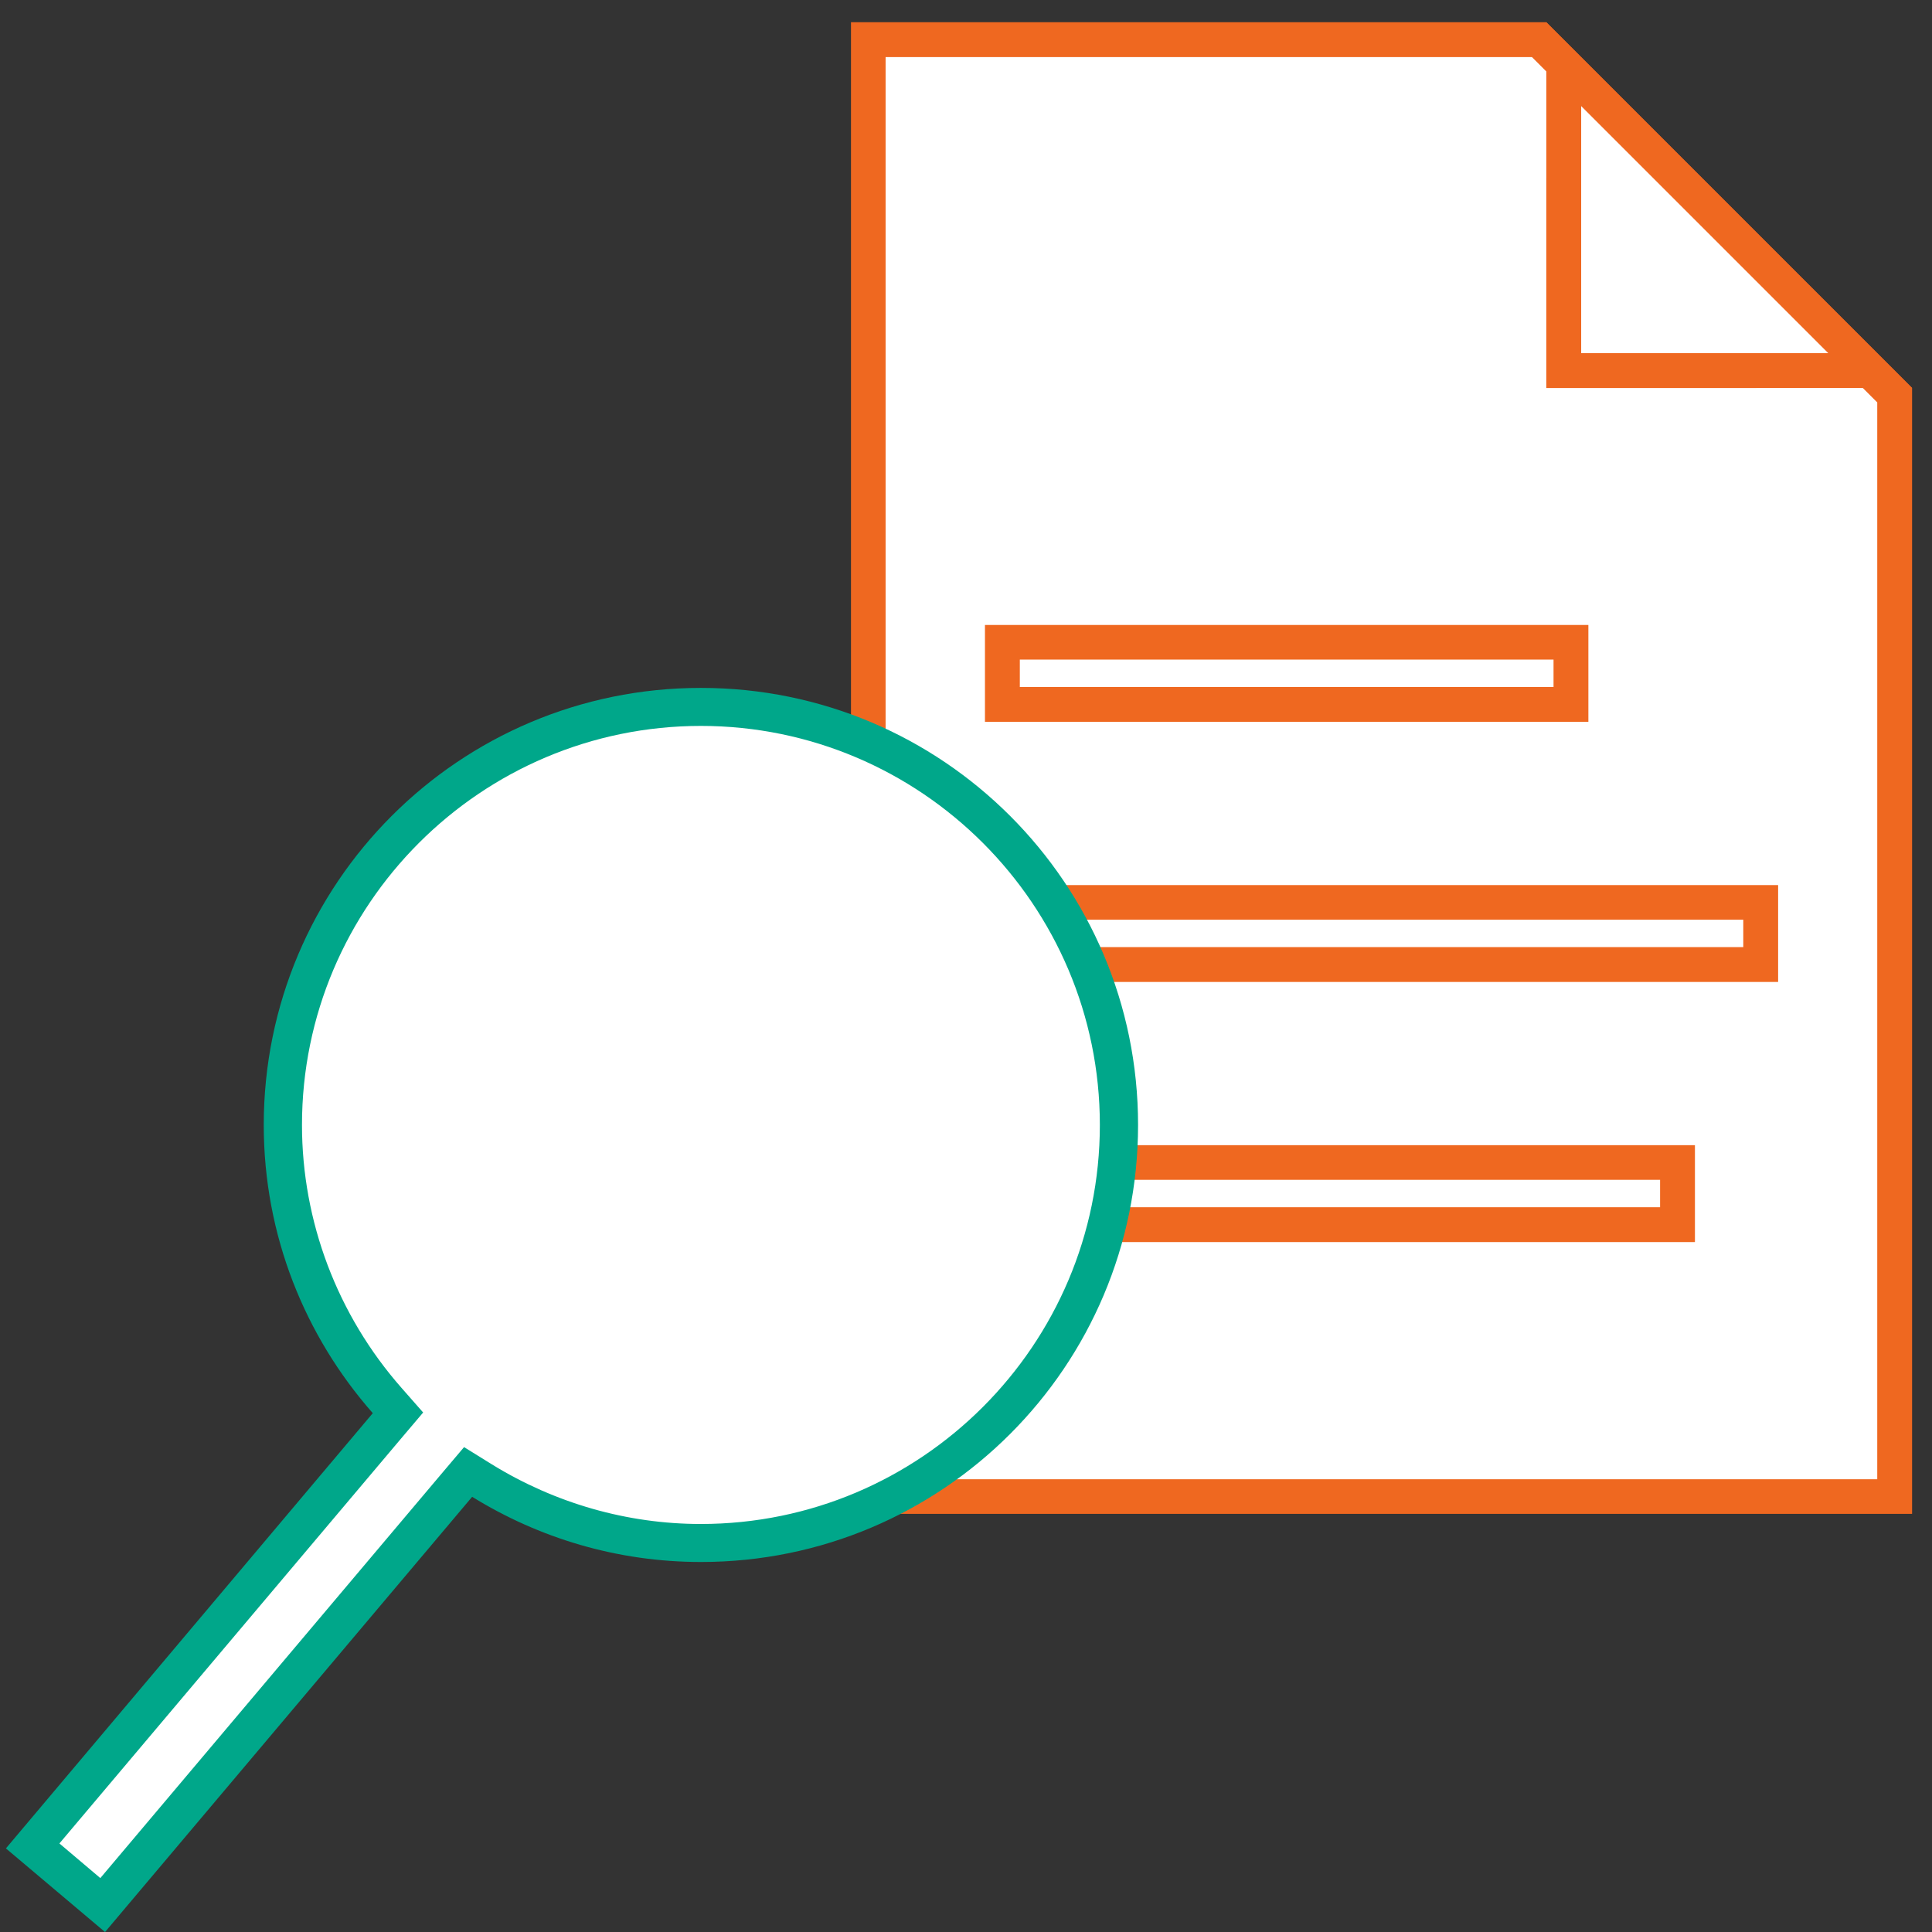 <svg width="85" height="85" viewBox="0 0 85 85" fill="none" xmlns="http://www.w3.org/2000/svg">
<rect x="0" y="0" width="85" height="85" fill="#333333" stroke="none"/>
<g clip-path="url(#clip0_15279_30695)">
<path d="M38.201 65.843V1.74H67.716L83.363 17.387V65.843H38.201Z" fill="white"/>
<path d="M67.399 2.511L82.591 17.704V65.081H38.963V2.511H67.389M68.032 0.978H37.44V66.604H84.124V17.07L68.032 0.978Z" fill="#EF6820"/>
<path d="M69.11 28.257H44.096V30.987H69.11V28.257Z" fill="white"/>
<path d="M68.349 29.019V30.226H44.868V29.019H68.349ZM69.882 27.496H43.334V31.759H69.882V27.496Z" fill="#EF6820"/>
<path d="M77.458 39.701H44.096V42.431H77.458V39.701Z" fill="white"/>
<path d="M76.697 40.463V41.669H44.858V40.463H76.697ZM78.23 38.94H43.334V43.202H78.23V38.94Z" fill="#EF6820"/>
<path d="M73.799 51.145H44.096V53.875H73.799V51.145Z" fill="white"/>
<path d="M73.037 51.907V53.113H44.868V51.907H73.037ZM74.57 50.383H43.334V54.646H74.57V50.383Z" fill="#EF6820"/>
<path d="M1.437 81.223L17.509 62.163L17.035 61.619C14.077 58.257 12.445 53.944 12.445 49.493C12.445 39.355 20.694 31.106 30.832 31.106C40.971 31.106 49.219 39.355 49.219 49.493C49.219 59.631 40.971 67.89 30.832 67.89C27.44 67.89 24.116 66.941 21.209 65.141L20.595 64.765L4.522 83.825L1.446 81.223H1.437Z" fill="white"/>
<path d="M30.832 31.937C40.516 31.937 48.389 39.81 48.389 49.493C48.389 59.176 40.516 67.049 30.832 67.049C27.598 67.049 24.423 66.139 21.644 64.428L20.417 63.667L19.487 64.765L4.414 82.628L2.614 81.104L17.687 63.241L18.617 62.144L17.668 61.065C14.839 57.851 13.286 53.736 13.286 49.493C13.286 39.81 21.159 31.937 30.842 31.937M30.832 30.265C20.209 30.265 11.604 38.87 11.604 49.493C11.604 54.359 13.424 58.791 16.401 62.173L0.26 81.322L4.621 85.001L20.773 65.853C23.701 67.663 27.143 68.721 30.842 68.721C41.465 68.721 50.07 60.116 50.07 49.493C50.07 38.87 41.465 30.265 30.842 30.265H30.832Z" fill="#00A78A"/>
<path d="M67.538 17.565V6.625L78.477 17.565H67.538Z" fill="#FF9C66"/>
<path d="M68.032 7.822L77.28 17.07H68.032V7.822ZM67.043 5.429V18.059H79.674L77.982 16.368L68.734 7.12L67.043 5.429Z" fill="white"/>
<path d="M68.794 16.309V2.828L82.275 16.309H68.794Z" fill="white"/>
<path d="M69.565 4.667L80.435 15.537H69.565V4.667ZM68.032 0.978V17.07H84.125L68.032 0.978Z" fill="#EF6820"/>
</g>
<defs>
<clipPath id="clip0_15279_30695">
<rect width="83.865" height="84.023" fill="white" transform="translate(0.26 0.978)"/>
</clipPath>
</defs>
</svg>
